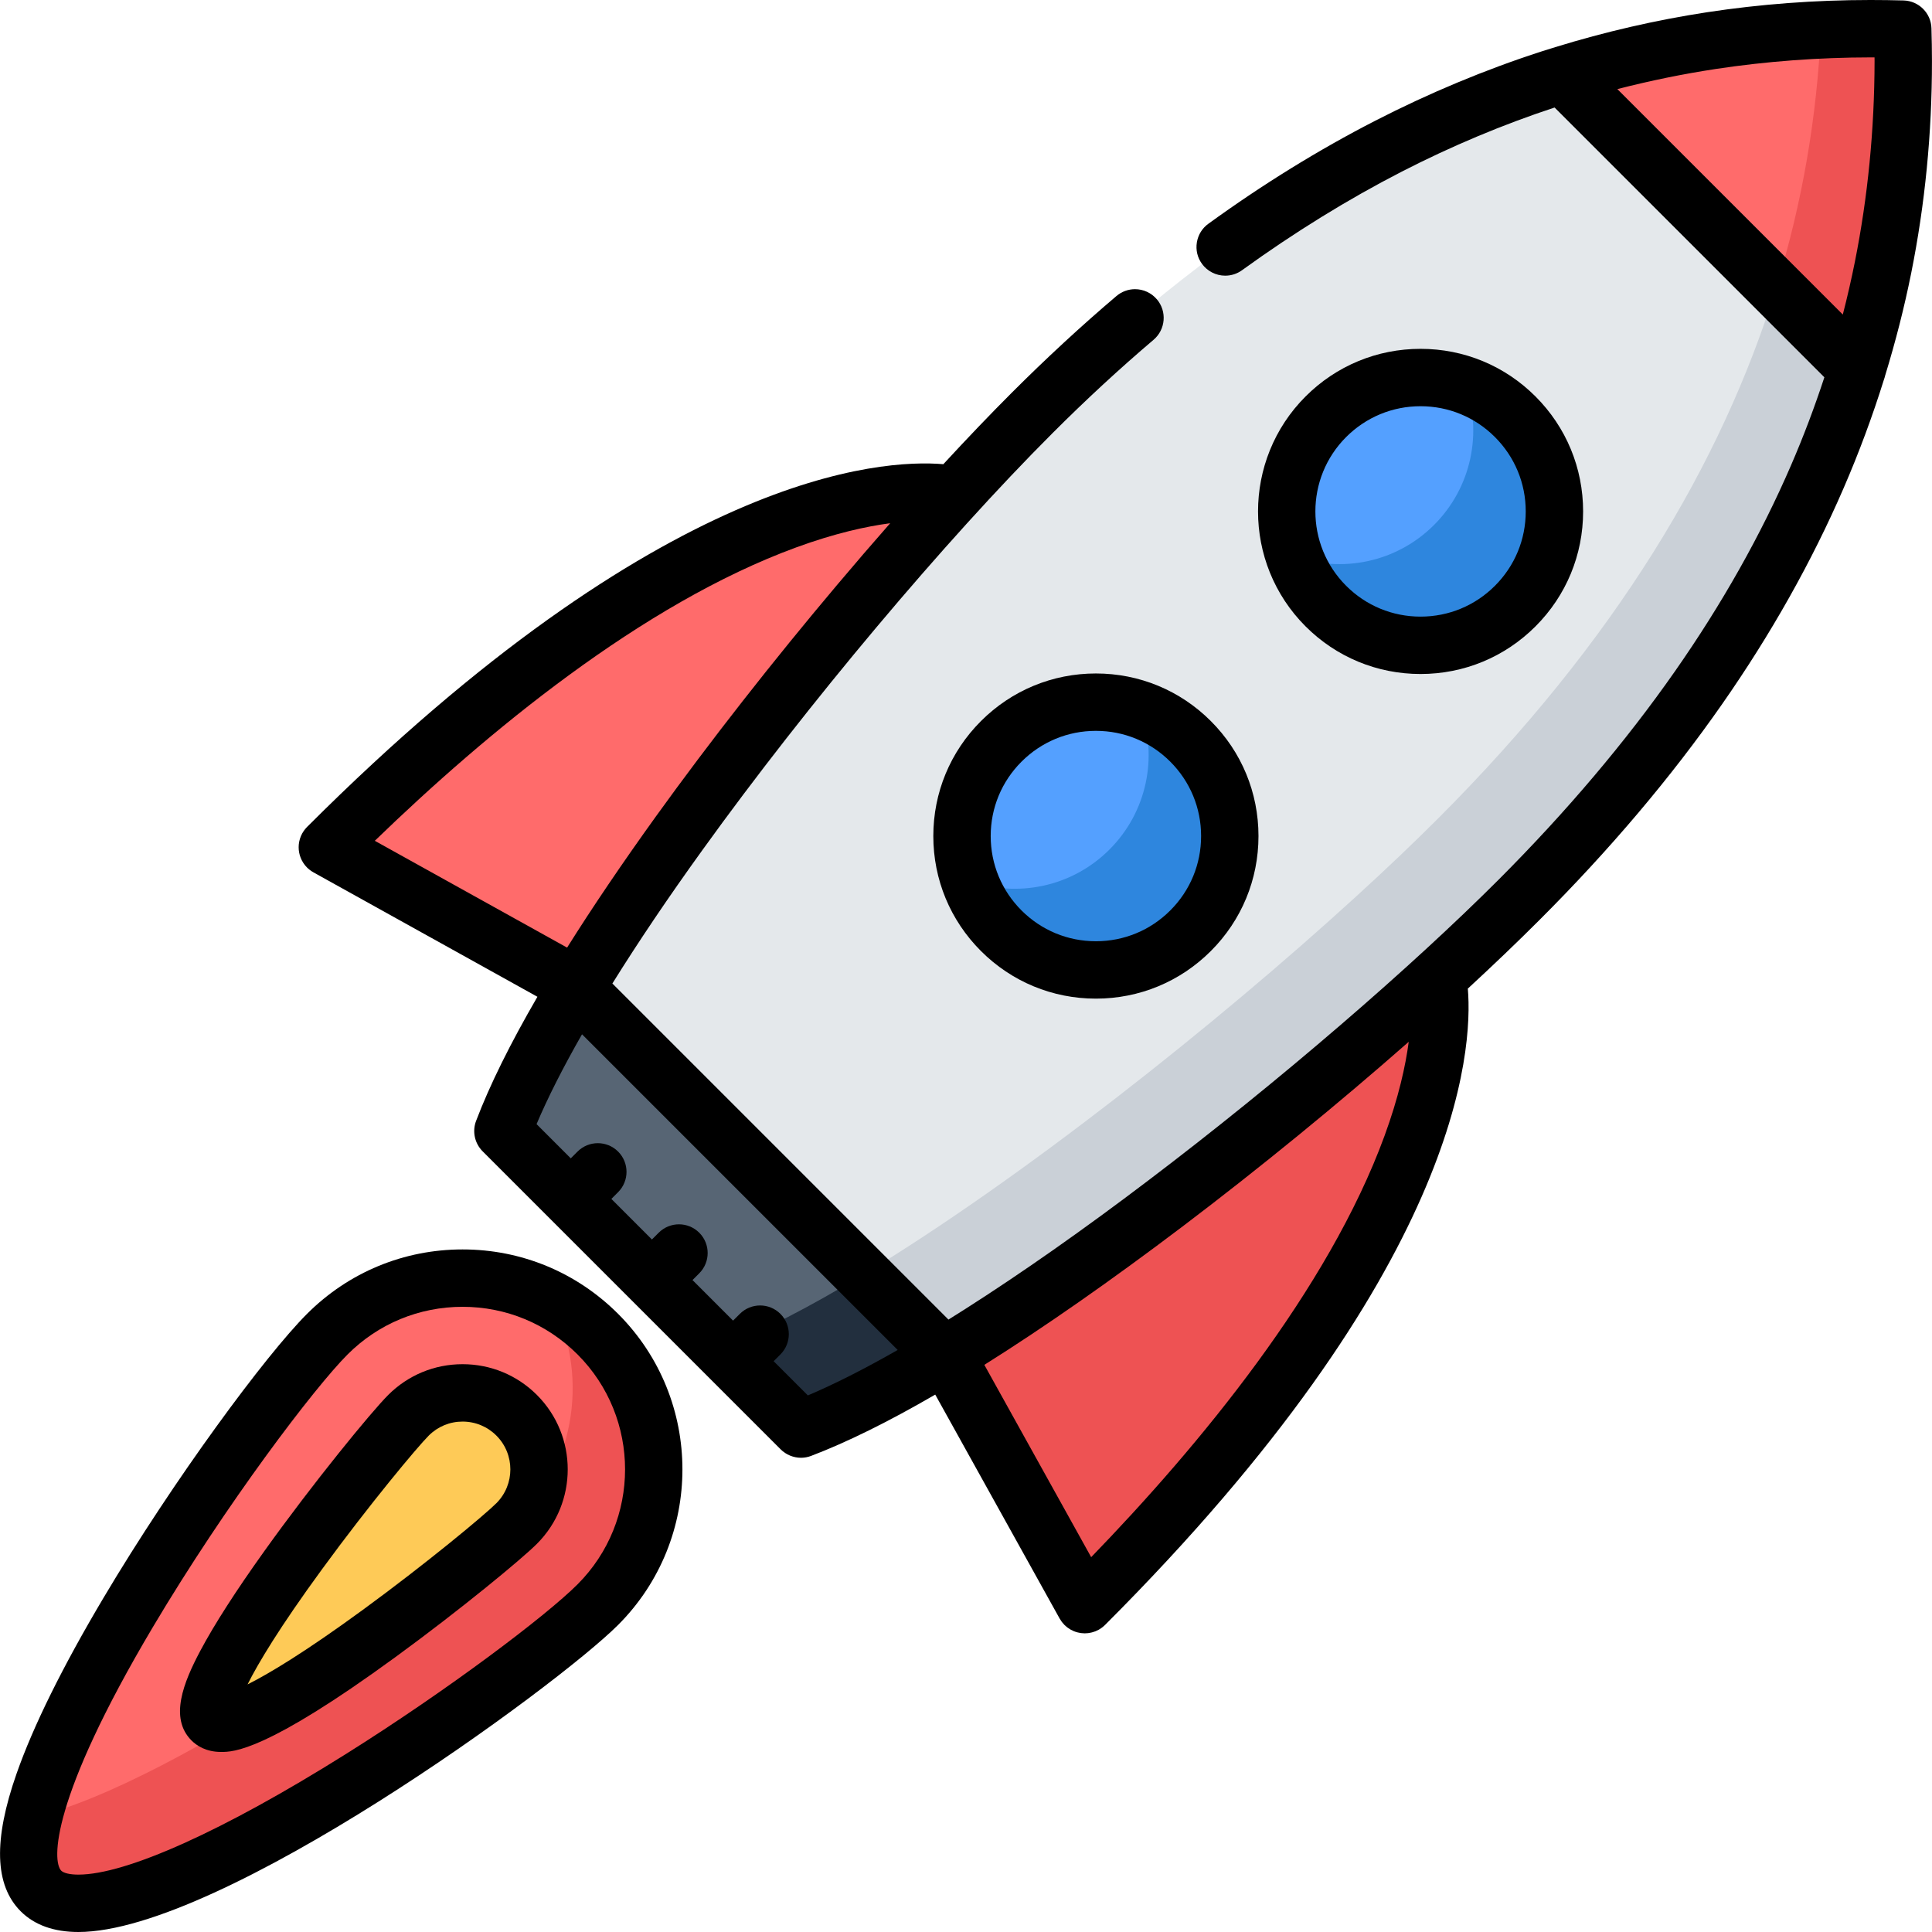 <?xml version="1.0" encoding="iso-8859-1"?>
<!-- Generator: Adobe Illustrator 19.0.0, SVG Export Plug-In . SVG Version: 6.00 Build 0)  -->
<svg version="1.1" id="Capa_1" xmlns="http://www.w3.org/2000/svg" xmlns:xlink="http://www.w3.org/1999/xlink" x="0px" y="0px"
	 viewBox="0 0 512 512" style="enable-background:new 0 0 512 512;" xml:space="preserve">
<path style="fill:#FF6B6B;" d="M152.661,261.766l-1.398-1.398l-64.517-35.841c108.302-108.302,166.166-93.45,166.166-93.45
	l0.007,0.007C218.862,168.368,177.988,219.895,152.661,261.766z"/>
<path style="fill:#EE5253;" d="M250.217,359.323c41.872-25.326,93.407-66.194,130.69-100.252c0,0,14.861,57.871-93.441,166.173
	l-35.842-64.517L250.217,359.323z"/>
<path style="fill:#E4E8EB;" d="M402.548,238.475c-6.416,6.415-13.699,13.356-21.642,20.595
	c-37.283,34.058-88.818,74.925-130.69,100.252l-97.555-97.556c25.326-41.871,66.201-93.398,100.259-130.682
	c7.241-7.943,14.179-15.227,20.595-21.642c47.133-47.133,94.173-75.219,140.582-89.599l78.05,78.05
	C477.768,144.303,449.682,191.342,402.548,238.475z"/>
<path style="fill:#CAD0D7;" d="M492.148,97.894L470.64,76.387c-14.38,46.409-42.467,93.448-89.6,140.581
	c-6.415,6.416-13.698,13.356-21.642,20.595c-37.283,34.059-88.817,74.926-130.689,100.252l21.507,21.508
	c41.872-25.326,93.407-66.194,130.69-100.252c7.943-7.24,15.226-14.18,21.642-20.595
	C449.682,191.342,477.768,144.303,492.148,97.894z"/>
<path style="fill:#FF6B6B;" d="M492.148,97.894l-78.05-78.05c30.38-9.419,60.487-12.96,90.165-12.115
	C505.108,37.406,501.568,67.514,492.148,97.894z"/>
<path style="fill:#EE5253;" d="M504.262,7.728c-7.207-0.205-14.438-0.147-21.694,0.187c-1.039,22.624-4.796,45.469-11.928,68.472
	l21.507,21.507C501.568,67.514,505.108,37.406,504.262,7.728z"/>
<path style="fill:#54A0FF;" d="M401.552,110.44c13.856,13.856,13.856,36.323,0,50.179c-13.856,13.857-36.323,13.857-50.186,0.007
	c-13.857-13.856-13.85-36.33,0-50.179C365.229,96.582,387.695,96.582,401.552,110.44z"/>
<path style="fill:#2E86DE;" d="M401.552,110.44c-3.849-3.849-8.364-6.624-13.172-8.335c4.448,12.502,1.672,26.999-8.335,37.007
	c-10.009,10.009-24.509,12.784-37.016,8.336c1.71,4.811,4.486,9.328,8.337,13.178c13.863,13.85,36.33,13.85,50.186-0.007
	C415.408,146.762,415.408,124.295,401.552,110.44z"/>
<path style="fill:#54A0FF;" d="M315.516,196.475c13.856,13.857,13.863,36.316-0.001,50.18
	c-13.856,13.856-36.322,13.856-50.172-0.007c-13.863-13.85-13.863-36.316-0.006-50.173
	C279.193,182.619,301.659,182.619,315.516,196.475z"/>
<path style="fill:#2E86DE;" d="M315.523,196.468c-3.849-3.848-8.364-6.624-13.173-8.335c4.449,12.502,1.673,26.999-8.335,37.007
	c-10.009,10.009-24.508,12.785-37.015,8.337c1.709,4.81,4.486,9.328,8.336,13.178c13.864,13.849,36.331,13.849,50.187-0.007
	C329.38,232.791,329.38,210.326,315.523,196.468z"/>
<path style="fill:#576574;" d="M194.275,360.727l-21.506-21.505l-21.505-21.505l-17.994-17.994
	c4.159-10.967,10.896-23.914,19.392-37.957l97.555,97.556c-14.036,8.487-26.989,15.233-37.957,19.391L194.275,360.727z"/>
<path style="fill:#222F3E;" d="M228.71,337.815c-14.037,8.488-26.99,15.233-37.957,19.392l3.523,3.522l17.985,17.986
	c10.968-4.156,23.922-10.903,37.957-19.391L228.71,337.815z"/>
<path style="fill:#FF6B6B;" d="M158.432,353.559c19.792,19.792,19.791,51.895,0,71.686c-19.8,19.799-127.78,95.679-147.571,75.887
	c-19.799-19.799,56.087-127.772,75.886-147.572C106.538,333.767,138.631,333.76,158.432,353.559z"/>
<path style="fill:#EE5253;" d="M158.432,353.559c-3.748-3.747-7.937-6.782-12.399-9.111c9.972,19.109,6.936,43.244-9.109,59.289
	c-16.052,16.052-90.059,68.959-128.047,77.868c-2.079,8.87-1.765,15.78,1.983,19.527c19.791,19.792,127.771-56.087,147.571-75.887
	C178.224,405.452,178.225,373.351,158.432,353.559z"/>
<path style="fill:#FECA57;" d="M136.926,375.065c7.915,7.915,7.915,20.76,0,28.674c-7.921,7.922-72.875,60.044-80.796,52.122
	c-7.922-7.921,44.201-72.875,52.123-80.795C116.166,367.151,129.004,367.144,136.926,375.065z"/>
<path d="M506.485,72.394c3.67-18.268,5.525-37.186,5.505-56.214c0-2.869-0.051-5.778-0.132-8.668
	c-0.101-4.025-3.345-7.269-7.38-7.39C501.517,0.041,498.597,0,495.809,0h-0.182c-14.598,0-29.167,1.095-43.299,3.254
	c-13.524,2.07-27.01,5.179-40.162,9.237c-0.233,0.061-0.461,0.132-0.688,0.215c-0.982,0.306-1.967,0.603-2.945,0.92
	c-14.882,4.815-29.724,11-44.1,18.38c-14.932,7.664-29.805,16.849-44.201,27.291c-1.652,1.186-2.727,2.95-3.052,4.957
	c-0.323,1.998,0.152,4.015,1.348,5.657c1.429,1.967,3.732,3.144,6.164,3.144c1.612,0,3.144-0.497,4.452-1.44
	c13.847-10.016,28.071-18.796,42.285-26.105c13.261-6.809,26.894-12.519,40.556-17.018l71.493,71.492
	c-2.583,7.87-5.518,15.662-8.836,23.324c-7.978,18.451-18.329,36.821-30.758,54.583c-13.017,18.622-28.731,37.195-46.715,55.211
	c-11.537,11.537-26.014,24.858-41.89,38.513c-16.453,14.173-34.083,28.426-50.983,41.231
	c-17.132,13.007-33.465,24.474-48.559,34.095c-1.483,0.946-2.94,1.861-4.386,2.762l-89.063-89.062
	c6.889-11.068,14.919-22.976,23.933-35.465c27.656-38.412,64.031-81.721,92.67-110.35c8.82-8.83,17.853-17.164,26.825-24.787
	c3.193-2.718,3.579-7.522,0.872-10.716c-1.451-1.703-3.559-2.687-5.8-2.687c-1.803,0-3.548,0.65-4.917,1.815
	c-9.317,7.909-18.643,16.526-27.737,25.619c-5.739,5.739-11.828,12.103-18.137,18.943c-16.504-1.388-74.524,2.095-168.492,96.01
	c-0.009,0.008-0.017,0.016-0.024,0.024c-0.036,0.038-0.073,0.072-0.111,0.109c-0.05,0.05-0.092,0.103-0.141,0.155
	c-0.108,0.115-0.218,0.232-0.319,0.355c-0.08,0.096-0.153,0.196-0.228,0.295c-0.074,0.097-0.148,0.193-0.218,0.295
	c-0.091,0.133-0.172,0.27-0.253,0.407c-0.035,0.061-0.077,0.116-0.111,0.177c-0.011,0.02-0.018,0.04-0.028,0.059
	c-0.082,0.151-0.155,0.306-0.227,0.461c-0.035,0.077-0.074,0.153-0.106,0.23c-0.06,0.142-0.108,0.285-0.159,0.43
	c-0.034,0.097-0.072,0.194-0.102,0.291c-0.035,0.118-0.063,0.236-0.093,0.356c-0.031,0.126-0.066,0.25-0.091,0.377
	c-0.019,0.093-0.029,0.189-0.046,0.282c-0.023,0.15-0.05,0.3-0.064,0.45c-0.009,0.084-0.009,0.168-0.015,0.251
	c-0.01,0.159-0.021,0.319-0.022,0.477c0,0.1,0.008,0.199,0.012,0.299c0.005,0.141,0.007,0.281,0.02,0.422
	c0.013,0.14,0.036,0.278,0.057,0.418c0.015,0.097,0.024,0.196,0.043,0.293c0.032,0.173,0.077,0.346,0.122,0.517
	c0.016,0.062,0.027,0.125,0.046,0.186c0.052,0.181,0.115,0.359,0.181,0.536c0.019,0.051,0.033,0.103,0.054,0.153
	c0.064,0.16,0.138,0.317,0.212,0.473c0.032,0.067,0.061,0.138,0.095,0.205c0.065,0.126,0.14,0.248,0.213,0.372
	c0.055,0.094,0.106,0.191,0.166,0.282c0.061,0.093,0.129,0.182,0.193,0.275c0.084,0.118,0.166,0.235,0.256,0.35
	c0.057,0.069,0.119,0.136,0.177,0.204c0.107,0.126,0.218,0.251,0.335,0.37c0.016,0.017,0.029,0.034,0.046,0.051
	c0.052,0.052,0.106,0.094,0.159,0.144c0.115,0.108,0.229,0.216,0.351,0.318c0.095,0.079,0.194,0.15,0.291,0.225
	c0.099,0.075,0.197,0.151,0.301,0.221c0.13,0.089,0.264,0.169,0.398,0.248c0.063,0.038,0.121,0.079,0.185,0.115l59.362,32.976
	c-7.2,12.405-12.649,23.405-16.252,32.887c-1.064,2.788-0.385,5.951,1.734,8.07l17.977,17.977c0.003,0.003,0.006,0.007,0.009,0.01
	c0.003,0.003,0.007,0.006,0.01,0.009l21.486,21.486c0.003,0.003,0.006,0.007,0.009,0.01c0.003,0.003,0.007,0.006,0.01,0.009
	l21.486,21.487c0.004,0.003,0.007,0.007,0.01,0.01c0.003,0.003,0.007,0.006,0.01,0.009l17.976,17.975
	c1.419,1.419,3.386,2.23,5.393,2.23c0.923,0,1.825-0.172,2.676-0.497c9.464-3.602,20.488-9.048,32.891-16.247l32.886,59.202
	c0.002,0.003,0.004,0.006,0.005,0.009l0.083,0.149c0.018,0.031,0.041,0.059,0.059,0.09c0.133,0.232,0.279,0.455,0.439,0.675
	c0.049,0.067,0.097,0.136,0.148,0.201c0.164,0.212,0.341,0.417,0.53,0.613c0.031,0.032,0.06,0.069,0.092,0.101
	c0.001,0.001,0.002,0.003,0.003,0.004c0.214,0.214,0.44,0.408,0.671,0.591c0.072,0.057,0.148,0.108,0.222,0.162
	c0.183,0.135,0.37,0.26,0.563,0.376c0.071,0.043,0.142,0.085,0.214,0.126c0.257,0.144,0.519,0.275,0.787,0.387
	c0.006,0.002,0.012,0.006,0.018,0.008c0.287,0.119,0.58,0.215,0.876,0.297c0.064,0.018,0.128,0.03,0.191,0.047
	c0.232,0.058,0.466,0.104,0.702,0.14c0.082,0.012,0.162,0.025,0.244,0.035c0.285,0.032,0.573,0.056,0.86,0.056
	c0.012,0.001,0.024,0.003,0.036,0.003c0.03,0,0.062-0.005,0.092-0.006c0.247-0.003,0.494-0.018,0.739-0.046
	c0.101-0.011,0.201-0.028,0.302-0.044c0.191-0.028,0.378-0.064,0.567-0.107c0.097-0.022,0.193-0.044,0.289-0.07
	c0.243-0.065,0.484-0.144,0.719-0.233c0.033-0.013,0.067-0.021,0.101-0.034c0.282-0.113,0.559-0.245,0.827-0.393
	c0.016-0.009,0.032-0.014,0.049-0.022c0.06-0.032,0.113-0.072,0.171-0.106c0.141-0.083,0.279-0.166,0.416-0.26
	c0.098-0.066,0.191-0.139,0.284-0.209c0.103-0.077,0.207-0.153,0.307-0.237c0.117-0.097,0.226-0.199,0.336-0.302
	c0.057-0.054,0.116-0.1,0.171-0.155c0.042-0.042,0.081-0.082,0.123-0.124c0.001-0.002,0.003-0.003,0.003-0.003
	c93.928-93.98,97.403-152.005,96.014-168.509c6.791-6.267,13.156-12.355,18.933-18.134c18.583-18.552,34.884-37.804,48.449-57.248
	c12.977-18.583,23.814-37.855,32.218-57.279c4.079-9.419,7.637-19.012,10.664-28.706c0.132-0.344,0.235-0.696,0.316-1.052
	C502.33,90.576,504.656,81.501,506.485,72.394z M235.91,138.66c-4.626,5.261-9.317,10.707-14.036,16.307
	c-17.103,20.276-33.698,41.474-47.992,61.313c-8.983,12.491-16.857,24.12-23.596,34.847l-50.957-28.307
	c29.499-28.561,70.753-62.78,111.688-77.756C221.232,141.325,229.547,139.501,235.91,138.66z M214.089,369.799l-9.066-9.066
	l1.793-1.794c2.969-2.969,2.969-7.784-0.001-10.752s-7.783-2.969-10.752,0.001l-1.792,1.793l-10.752-10.752l1.792-1.793
	c2.969-2.97,2.969-7.784,0-10.753c-2.97-2.968-7.784-2.968-10.753,0l-1.793,1.792l-10.751-10.751l1.792-1.793
	c2.969-2.97,2.969-7.784,0-10.753c-2.97-2.968-7.784-2.968-10.753,0l-1.793,1.793l-9.066-9.066
	c2.94-6.959,6.983-14.941,12.045-23.806l83.658,83.657C229.033,362.814,221.066,366.847,214.089,369.799z M366.927,300.975
	c-14.975,40.938-49.192,82.191-77.754,111.691l-28.313-50.967c15.832-9.933,33.537-22.298,52.62-36.739
	c20.445-15.486,41.194-32.464,59.848-48.873C372.488,282.447,370.663,290.761,366.927,300.975z M428.616,23.615
	c8.632-2.222,17.378-4.014,26.144-5.346c13.331-2.017,27.149-3.051,41.048-3.063c0.324,0,0.65,0,0.963,0
	c0.01,0.324,0.01,0.65,0.01,0.973c-0.029,18.126-1.784,36.03-5.22,53.213c-0.932,4.667-2.002,9.326-3.197,13.968L428.616,23.615z"/>
<path d="M122.584,331.112c-15.57,0-30.209,6.062-41.217,17.073c-10.991,10.99-35.293,43.862-53.95,75.279
	c-10.837,18.247-18.579,33.901-23.01,46.525c-6.197,17.653-5.845,29.598,1.077,36.521C9.128,510.153,14.271,512,20.772,512
	c37.77,0,126.744-65.091,143.034-81.377c22.726-22.73,22.726-59.711-0.001-82.438C152.794,337.175,138.156,331.112,122.584,331.112z
	 M153.052,419.87c-8.348,8.348-34.269,27.959-61.586,45.089c-32.263,20.231-58.03,31.834-70.694,31.834
	c-2.191,0-3.886-0.388-4.536-1.037c-2.455-2.454-2.883-18.831,24.255-64.526c19.458-32.762,42.878-63.541,51.629-72.292
	c8.137-8.137,18.957-12.619,30.465-12.619c11.509,0,22.329,4.482,30.467,12.62C169.85,375.736,169.849,403.071,153.052,419.87z"/>
<path d="M290.426,178.477c-11.508,0-22.329,4.483-30.465,12.62c-8.139,8.138-12.622,18.958-12.622,30.467
	c0,11.508,4.483,22.328,12.621,30.465c8.138,8.138,18.957,12.62,30.466,12.62c11.508,0,22.328-4.482,30.465-12.619
	c8.14-8.137,12.622-18.957,12.621-30.467c0-11.508-4.482-22.328-12.62-30.465C312.754,182.958,301.934,178.477,290.426,178.477z
	 M310.138,241.275c-5.265,5.266-12.267,8.166-19.712,8.166c-7.447,0-14.447-2.899-19.713-8.166
	c-5.266-5.265-8.167-12.267-8.167-19.712c0-7.447,2.9-14.448,8.168-19.714c5.265-5.266,12.267-8.166,19.712-8.166
	c7.446,0,14.447,2.899,19.712,8.167c5.267,5.266,8.167,12.267,8.167,19.713C318.306,229.01,315.406,236.011,310.138,241.275z"/>
<path d="M376.457,178.617c11.508,0,22.328-4.482,30.465-12.62c8.139-8.137,12.621-18.957,12.621-30.466
	c-0.001-11.509-4.483-22.329-12.62-30.466c-8.138-8.139-18.958-12.621-30.466-12.621c-11.509,0-22.329,4.482-30.468,12.62
	c-16.798,16.799-16.798,44.133,0.001,60.932C354.128,174.135,364.947,178.617,376.457,178.617z M356.742,115.819
	c5.267-5.266,12.269-8.167,19.715-8.167c7.446,0,14.447,2.899,19.712,8.167c5.266,5.265,8.167,12.267,8.167,19.713
	c0,7.447-2.899,14.447-8.167,19.713c-5.265,5.266-12.267,8.166-19.712,8.166c-7.447,0-14.448-2.9-19.714-8.167
	C345.872,144.375,345.872,126.688,356.742,115.819z"/>
<path d="M122.585,361.525c-7.447,0-14.448,2.899-19.714,8.165c-4.519,4.52-19.91,23.318-32.807,41.353
	c-7.56,10.571-13.267,19.452-16.961,26.401c-4.49,8.442-8.281,17.871-2.354,23.799c1.389,1.388,3.877,3.042,7.849,3.042
	c3.215,0,11.752,0,46.243-25.171c17.111-12.486,33.349-25.886,37.459-29.996c10.87-10.871,10.87-28.557,0-39.428
	C137.034,364.426,130.032,361.524,122.585,361.525z M131.546,398.364c-3.018,3.019-18.233,15.722-35.355,28.237
	c-15.59,11.395-25.05,17.013-30.585,19.784c2.771-5.535,8.388-14.995,19.784-30.585c12.515-17.124,25.216-32.339,28.235-35.356
	c2.393-2.394,5.576-3.711,8.961-3.711c3.385,0,6.568,1.318,8.961,3.711C136.487,385.385,136.487,393.424,131.546,398.364z"/>
<g>
</g>
<g>
</g>
<g>
</g>
<g>
</g>
<g>
</g>
<g>
</g>
<g>
</g>
<g>
</g>
<g>
</g>
<g>
</g>
<g>
</g>
<g>
</g>
<g>
</g>
<g>
</g>
<g>
</g>
</svg>
